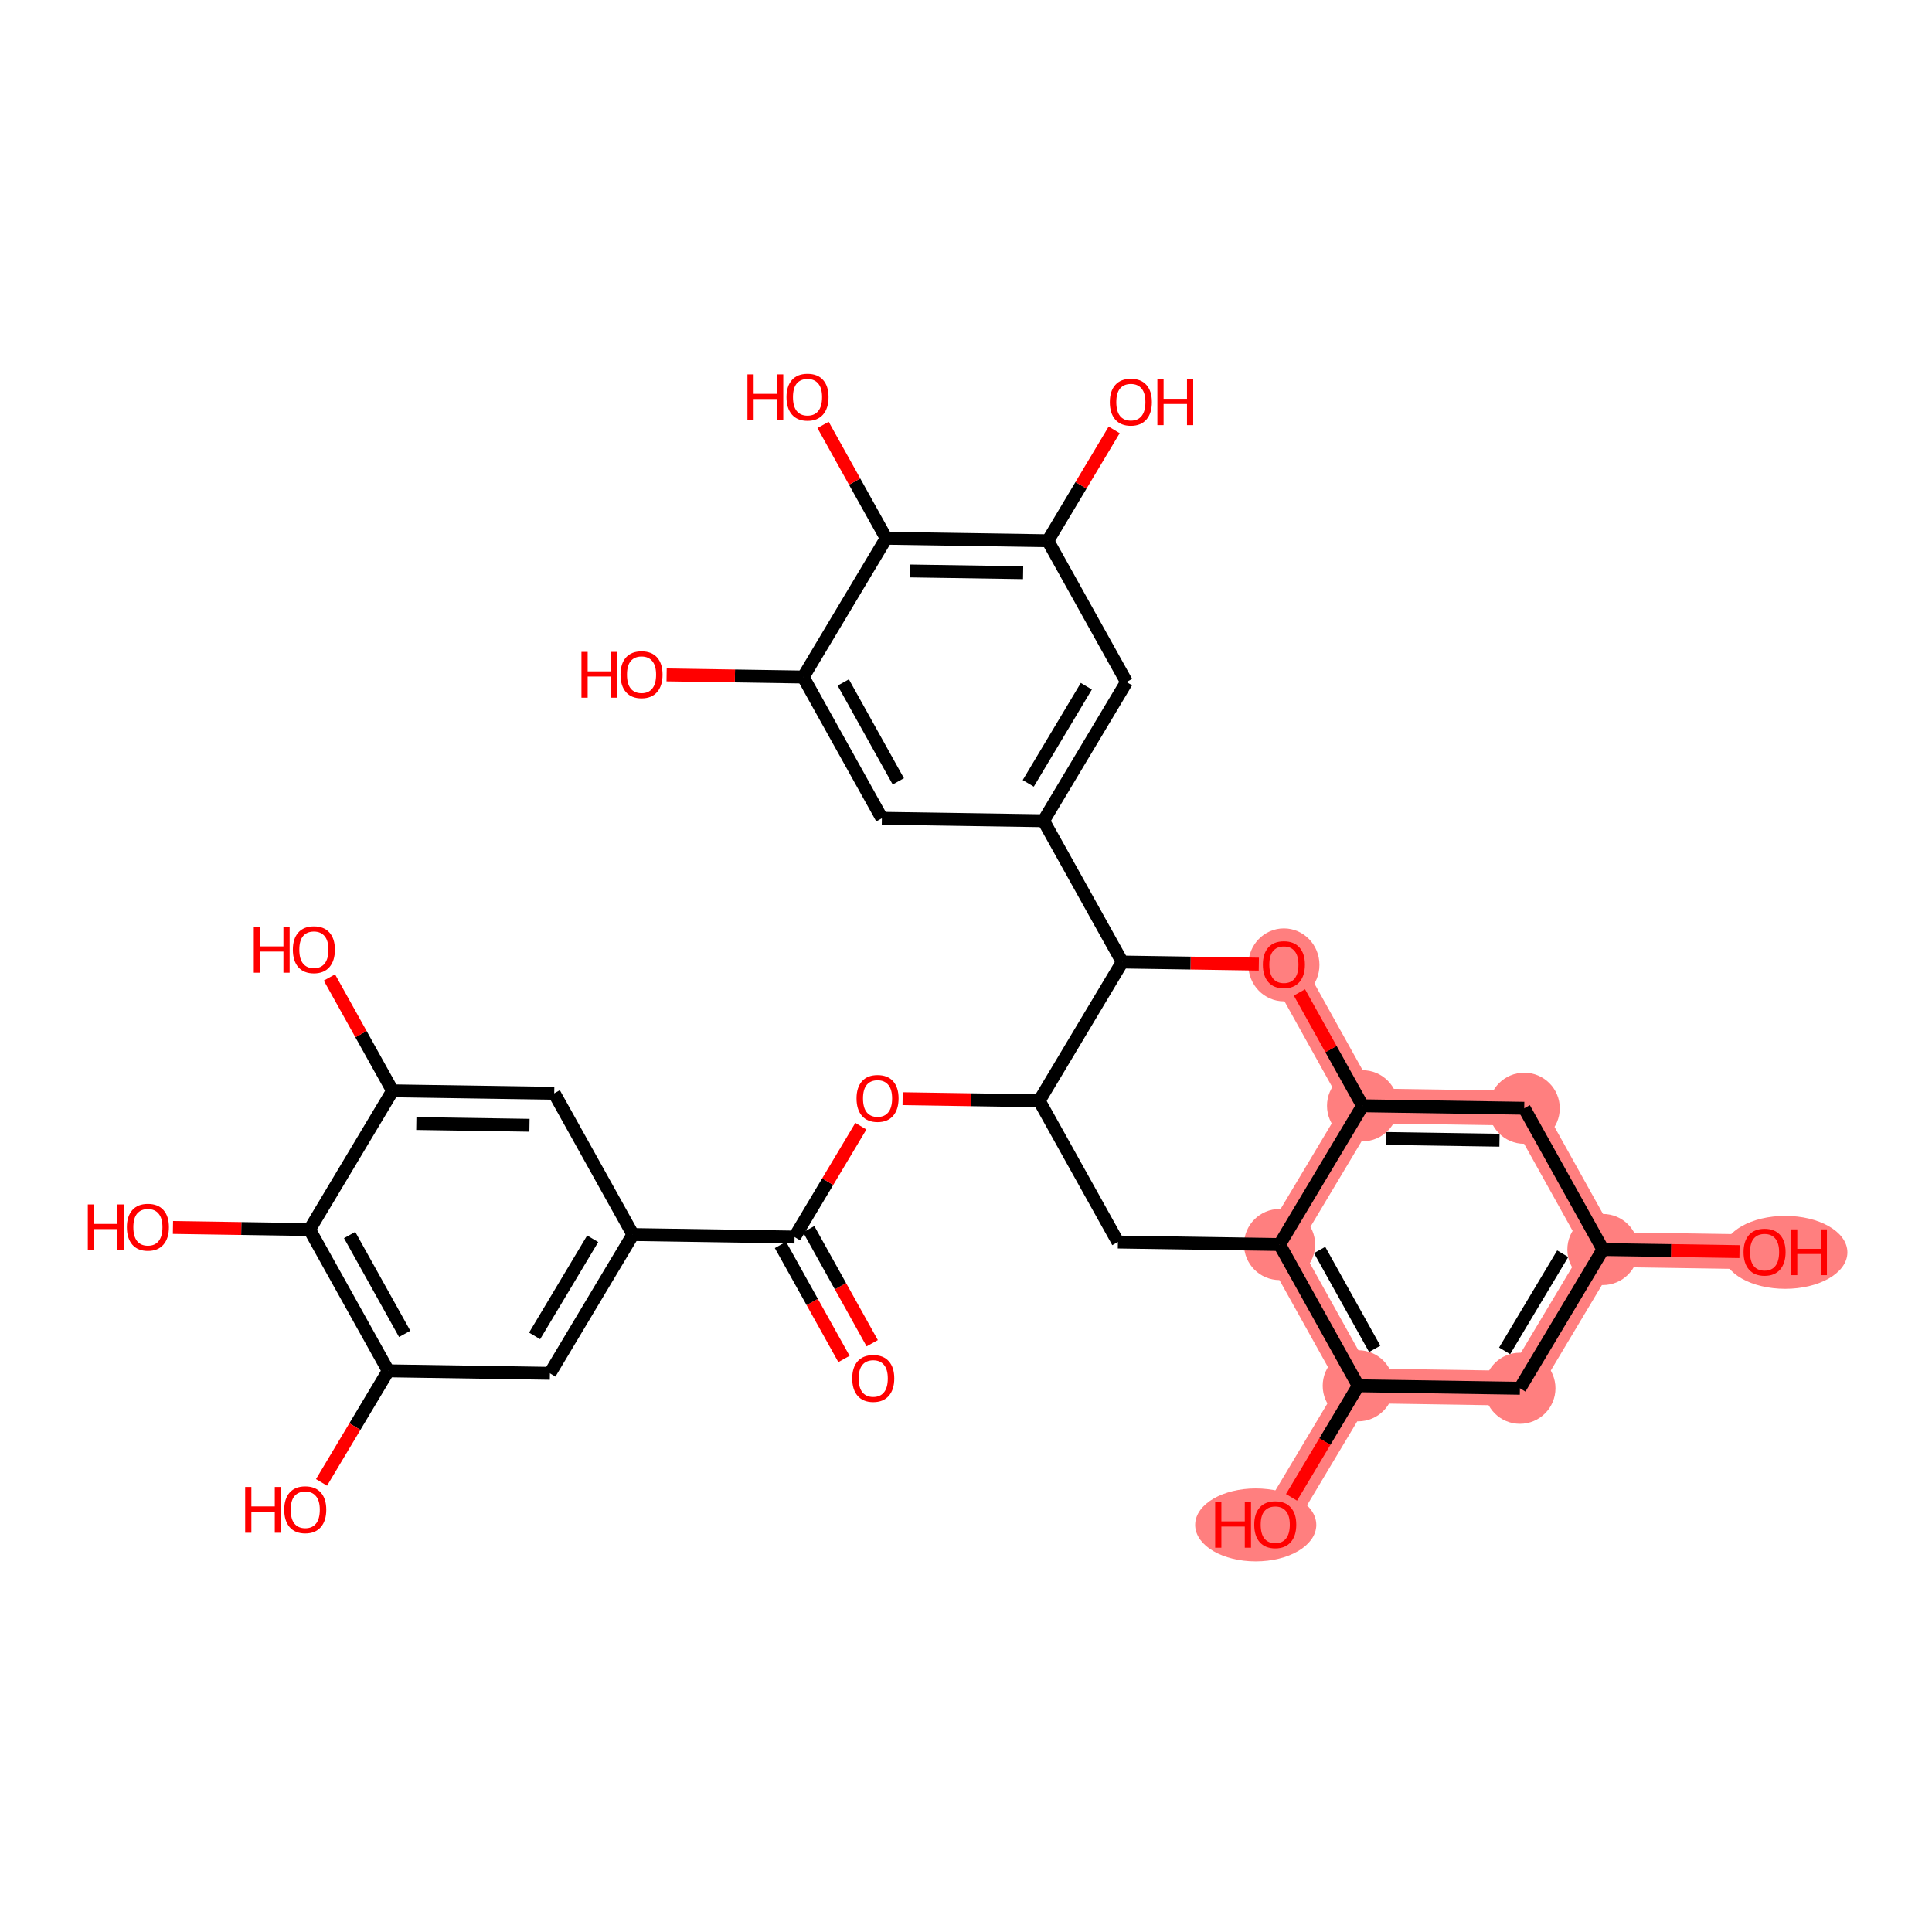 <?xml version='1.0' encoding='iso-8859-1'?>
<svg version='1.1' baseProfile='full'
              xmlns='http://www.w3.org/2000/svg'
                      xmlns:rdkit='http://www.rdkit.org/xml'
                      xmlns:xlink='http://www.w3.org/1999/xlink'
                  xml:space='preserve'
width='300px' height='300px' viewBox='0 0 300 300'>
<!-- END OF HEADER -->
<rect style='opacity:1.0;fill:#FFFFFF;stroke:none' width='300' height='300' x='0' y='0'> </rect>
<rect style='opacity:1.0;fill:#FFFFFF;stroke:none' width='300' height='300' x='0' y='0'> </rect>
<path d='M 198.691,193.25 L 210.908,215.184' style='fill:none;fill-rule:evenodd;stroke:#FF7F7F;stroke-width:5.4px;stroke-linecap:butt;stroke-linejoin:miter;stroke-opacity:1' />
<path d='M 198.691,193.25 L 211.578,171.703' style='fill:none;fill-rule:evenodd;stroke:#FF7F7F;stroke-width:5.4px;stroke-linecap:butt;stroke-linejoin:miter;stroke-opacity:1' />
<path d='M 210.908,215.184 L 198.021,236.731' style='fill:none;fill-rule:evenodd;stroke:#FF7F7F;stroke-width:5.4px;stroke-linecap:butt;stroke-linejoin:miter;stroke-opacity:1' />
<path d='M 210.908,215.184 L 236.011,215.571' style='fill:none;fill-rule:evenodd;stroke:#FF7F7F;stroke-width:5.4px;stroke-linecap:butt;stroke-linejoin:miter;stroke-opacity:1' />
<path d='M 236.011,215.571 L 248.898,194.024' style='fill:none;fill-rule:evenodd;stroke:#FF7F7F;stroke-width:5.4px;stroke-linecap:butt;stroke-linejoin:miter;stroke-opacity:1' />
<path d='M 248.898,194.024 L 274.002,194.411' style='fill:none;fill-rule:evenodd;stroke:#FF7F7F;stroke-width:5.4px;stroke-linecap:butt;stroke-linejoin:miter;stroke-opacity:1' />
<path d='M 248.898,194.024 L 236.681,172.09' style='fill:none;fill-rule:evenodd;stroke:#FF7F7F;stroke-width:5.4px;stroke-linecap:butt;stroke-linejoin:miter;stroke-opacity:1' />
<path d='M 236.681,172.09 L 211.578,171.703' style='fill:none;fill-rule:evenodd;stroke:#FF7F7F;stroke-width:5.4px;stroke-linecap:butt;stroke-linejoin:miter;stroke-opacity:1' />
<path d='M 211.578,171.703 L 199.361,149.769' style='fill:none;fill-rule:evenodd;stroke:#FF7F7F;stroke-width:5.4px;stroke-linecap:butt;stroke-linejoin:miter;stroke-opacity:1' />
<ellipse cx='198.691' cy='193.25' rx='5.021' ry='5.021'  style='fill:#FF7F7F;fill-rule:evenodd;stroke:#FF7F7F;stroke-width:1.0px;stroke-linecap:butt;stroke-linejoin:miter;stroke-opacity:1' />
<ellipse cx='210.908' cy='215.184' rx='5.021' ry='5.021'  style='fill:#FF7F7F;fill-rule:evenodd;stroke:#FF7F7F;stroke-width:1.0px;stroke-linecap:butt;stroke-linejoin:miter;stroke-opacity:1' />
<ellipse cx='194.988' cy='236.786' rx='8.905' ry='5.163'  style='fill:#FF7F7F;fill-rule:evenodd;stroke:#FF7F7F;stroke-width:1.0px;stroke-linecap:butt;stroke-linejoin:miter;stroke-opacity:1' />
<ellipse cx='236.011' cy='215.571' rx='5.021' ry='5.021'  style='fill:#FF7F7F;fill-rule:evenodd;stroke:#FF7F7F;stroke-width:1.0px;stroke-linecap:butt;stroke-linejoin:miter;stroke-opacity:1' />
<ellipse cx='248.898' cy='194.024' rx='5.021' ry='5.021'  style='fill:#FF7F7F;fill-rule:evenodd;stroke:#FF7F7F;stroke-width:1.0px;stroke-linecap:butt;stroke-linejoin:miter;stroke-opacity:1' />
<ellipse cx='277.21' cy='194.466' rx='9.153' ry='5.163'  style='fill:#FF7F7F;fill-rule:evenodd;stroke:#FF7F7F;stroke-width:1.0px;stroke-linecap:butt;stroke-linejoin:miter;stroke-opacity:1' />
<ellipse cx='236.681' cy='172.09' rx='5.021' ry='5.021'  style='fill:#FF7F7F;fill-rule:evenodd;stroke:#FF7F7F;stroke-width:1.0px;stroke-linecap:butt;stroke-linejoin:miter;stroke-opacity:1' />
<ellipse cx='211.578' cy='171.703' rx='5.021' ry='5.021'  style='fill:#FF7F7F;fill-rule:evenodd;stroke:#FF7F7F;stroke-width:1.0px;stroke-linecap:butt;stroke-linejoin:miter;stroke-opacity:1' />
<ellipse cx='199.361' cy='149.824' rx='5.021' ry='5.163'  style='fill:#FF7F7F;fill-rule:evenodd;stroke:#FF7F7F;stroke-width:1.0px;stroke-linecap:butt;stroke-linejoin:miter;stroke-opacity:1' />
<path class='bond-0 atom-0 atom-1' d='M 135.438,208.578 L 130.506,199.723' style='fill:none;fill-rule:evenodd;stroke:#FF0000;stroke-width:2.0px;stroke-linecap:butt;stroke-linejoin:miter;stroke-opacity:1' />
<path class='bond-0 atom-0 atom-1' d='M 130.506,199.723 L 125.574,190.867' style='fill:none;fill-rule:evenodd;stroke:#000000;stroke-width:2.0px;stroke-linecap:butt;stroke-linejoin:miter;stroke-opacity:1' />
<path class='bond-0 atom-0 atom-1' d='M 131.051,211.021 L 126.119,202.166' style='fill:none;fill-rule:evenodd;stroke:#FF0000;stroke-width:2.0px;stroke-linecap:butt;stroke-linejoin:miter;stroke-opacity:1' />
<path class='bond-0 atom-0 atom-1' d='M 126.119,202.166 L 121.187,193.311' style='fill:none;fill-rule:evenodd;stroke:#000000;stroke-width:2.0px;stroke-linecap:butt;stroke-linejoin:miter;stroke-opacity:1' />
<path class='bond-1 atom-1 atom-2' d='M 123.38,192.089 L 128.528,183.482' style='fill:none;fill-rule:evenodd;stroke:#000000;stroke-width:2.0px;stroke-linecap:butt;stroke-linejoin:miter;stroke-opacity:1' />
<path class='bond-1 atom-1 atom-2' d='M 128.528,183.482 L 133.675,174.875' style='fill:none;fill-rule:evenodd;stroke:#FF0000;stroke-width:2.0px;stroke-linecap:butt;stroke-linejoin:miter;stroke-opacity:1' />
<path class='bond-23 atom-1 atom-24' d='M 123.38,192.089 L 98.277,191.702' style='fill:none;fill-rule:evenodd;stroke:#000000;stroke-width:2.0px;stroke-linecap:butt;stroke-linejoin:miter;stroke-opacity:1' />
<path class='bond-2 atom-2 atom-3' d='M 140.159,170.602 L 150.765,170.766' style='fill:none;fill-rule:evenodd;stroke:#FF0000;stroke-width:2.0px;stroke-linecap:butt;stroke-linejoin:miter;stroke-opacity:1' />
<path class='bond-2 atom-2 atom-3' d='M 150.765,170.766 L 161.371,170.929' style='fill:none;fill-rule:evenodd;stroke:#000000;stroke-width:2.0px;stroke-linecap:butt;stroke-linejoin:miter;stroke-opacity:1' />
<path class='bond-3 atom-3 atom-4' d='M 161.371,170.929 L 173.587,192.863' style='fill:none;fill-rule:evenodd;stroke:#000000;stroke-width:2.0px;stroke-linecap:butt;stroke-linejoin:miter;stroke-opacity:1' />
<path class='bond-32 atom-14 atom-3' d='M 174.258,149.382 L 161.371,170.929' style='fill:none;fill-rule:evenodd;stroke:#000000;stroke-width:2.0px;stroke-linecap:butt;stroke-linejoin:miter;stroke-opacity:1' />
<path class='bond-4 atom-4 atom-5' d='M 173.587,192.863 L 198.691,193.25' style='fill:none;fill-rule:evenodd;stroke:#000000;stroke-width:2.0px;stroke-linecap:butt;stroke-linejoin:miter;stroke-opacity:1' />
<path class='bond-5 atom-5 atom-6' d='M 198.691,193.25 L 210.908,215.184' style='fill:none;fill-rule:evenodd;stroke:#000000;stroke-width:2.0px;stroke-linecap:butt;stroke-linejoin:miter;stroke-opacity:1' />
<path class='bond-5 atom-5 atom-6' d='M 204.91,194.097 L 213.462,209.45' style='fill:none;fill-rule:evenodd;stroke:#000000;stroke-width:2.0px;stroke-linecap:butt;stroke-linejoin:miter;stroke-opacity:1' />
<path class='bond-35 atom-12 atom-5' d='M 211.578,171.703 L 198.691,193.25' style='fill:none;fill-rule:evenodd;stroke:#000000;stroke-width:2.0px;stroke-linecap:butt;stroke-linejoin:miter;stroke-opacity:1' />
<path class='bond-6 atom-6 atom-7' d='M 210.908,215.184 L 205.727,223.846' style='fill:none;fill-rule:evenodd;stroke:#000000;stroke-width:2.0px;stroke-linecap:butt;stroke-linejoin:miter;stroke-opacity:1' />
<path class='bond-6 atom-6 atom-7' d='M 205.727,223.846 L 200.546,232.508' style='fill:none;fill-rule:evenodd;stroke:#FF0000;stroke-width:2.0px;stroke-linecap:butt;stroke-linejoin:miter;stroke-opacity:1' />
<path class='bond-7 atom-6 atom-8' d='M 210.908,215.184 L 236.011,215.571' style='fill:none;fill-rule:evenodd;stroke:#000000;stroke-width:2.0px;stroke-linecap:butt;stroke-linejoin:miter;stroke-opacity:1' />
<path class='bond-8 atom-8 atom-9' d='M 236.011,215.571 L 248.898,194.024' style='fill:none;fill-rule:evenodd;stroke:#000000;stroke-width:2.0px;stroke-linecap:butt;stroke-linejoin:miter;stroke-opacity:1' />
<path class='bond-8 atom-8 atom-9' d='M 233.635,209.761 L 242.656,194.678' style='fill:none;fill-rule:evenodd;stroke:#000000;stroke-width:2.0px;stroke-linecap:butt;stroke-linejoin:miter;stroke-opacity:1' />
<path class='bond-9 atom-9 atom-10' d='M 248.898,194.024 L 259.504,194.187' style='fill:none;fill-rule:evenodd;stroke:#000000;stroke-width:2.0px;stroke-linecap:butt;stroke-linejoin:miter;stroke-opacity:1' />
<path class='bond-9 atom-9 atom-10' d='M 259.504,194.187 L 270.11,194.351' style='fill:none;fill-rule:evenodd;stroke:#FF0000;stroke-width:2.0px;stroke-linecap:butt;stroke-linejoin:miter;stroke-opacity:1' />
<path class='bond-10 atom-9 atom-11' d='M 248.898,194.024 L 236.681,172.09' style='fill:none;fill-rule:evenodd;stroke:#000000;stroke-width:2.0px;stroke-linecap:butt;stroke-linejoin:miter;stroke-opacity:1' />
<path class='bond-11 atom-11 atom-12' d='M 236.681,172.09 L 211.578,171.703' style='fill:none;fill-rule:evenodd;stroke:#000000;stroke-width:2.0px;stroke-linecap:butt;stroke-linejoin:miter;stroke-opacity:1' />
<path class='bond-11 atom-11 atom-12' d='M 232.838,177.053 L 215.266,176.782' style='fill:none;fill-rule:evenodd;stroke:#000000;stroke-width:2.0px;stroke-linecap:butt;stroke-linejoin:miter;stroke-opacity:1' />
<path class='bond-12 atom-12 atom-13' d='M 211.578,171.703 L 206.676,162.903' style='fill:none;fill-rule:evenodd;stroke:#000000;stroke-width:2.0px;stroke-linecap:butt;stroke-linejoin:miter;stroke-opacity:1' />
<path class='bond-12 atom-12 atom-13' d='M 206.676,162.903 L 201.775,154.103' style='fill:none;fill-rule:evenodd;stroke:#FF0000;stroke-width:2.0px;stroke-linecap:butt;stroke-linejoin:miter;stroke-opacity:1' />
<path class='bond-13 atom-13 atom-14' d='M 195.47,149.709 L 184.864,149.546' style='fill:none;fill-rule:evenodd;stroke:#FF0000;stroke-width:2.0px;stroke-linecap:butt;stroke-linejoin:miter;stroke-opacity:1' />
<path class='bond-13 atom-13 atom-14' d='M 184.864,149.546 L 174.258,149.382' style='fill:none;fill-rule:evenodd;stroke:#000000;stroke-width:2.0px;stroke-linecap:butt;stroke-linejoin:miter;stroke-opacity:1' />
<path class='bond-14 atom-14 atom-15' d='M 174.258,149.382 L 162.041,127.448' style='fill:none;fill-rule:evenodd;stroke:#000000;stroke-width:2.0px;stroke-linecap:butt;stroke-linejoin:miter;stroke-opacity:1' />
<path class='bond-15 atom-15 atom-16' d='M 162.041,127.448 L 174.928,105.902' style='fill:none;fill-rule:evenodd;stroke:#000000;stroke-width:2.0px;stroke-linecap:butt;stroke-linejoin:miter;stroke-opacity:1' />
<path class='bond-15 atom-15 atom-16' d='M 159.665,121.639 L 168.686,106.556' style='fill:none;fill-rule:evenodd;stroke:#000000;stroke-width:2.0px;stroke-linecap:butt;stroke-linejoin:miter;stroke-opacity:1' />
<path class='bond-33 atom-23 atom-15' d='M 136.937,127.061 L 162.041,127.448' style='fill:none;fill-rule:evenodd;stroke:#000000;stroke-width:2.0px;stroke-linecap:butt;stroke-linejoin:miter;stroke-opacity:1' />
<path class='bond-16 atom-16 atom-17' d='M 174.928,105.902 L 162.711,83.968' style='fill:none;fill-rule:evenodd;stroke:#000000;stroke-width:2.0px;stroke-linecap:butt;stroke-linejoin:miter;stroke-opacity:1' />
<path class='bond-17 atom-17 atom-18' d='M 162.711,83.968 L 167.859,75.361' style='fill:none;fill-rule:evenodd;stroke:#000000;stroke-width:2.0px;stroke-linecap:butt;stroke-linejoin:miter;stroke-opacity:1' />
<path class='bond-17 atom-17 atom-18' d='M 167.859,75.361 L 173.006,66.754' style='fill:none;fill-rule:evenodd;stroke:#FF0000;stroke-width:2.0px;stroke-linecap:butt;stroke-linejoin:miter;stroke-opacity:1' />
<path class='bond-18 atom-17 atom-19' d='M 162.711,83.968 L 137.608,83.581' style='fill:none;fill-rule:evenodd;stroke:#000000;stroke-width:2.0px;stroke-linecap:butt;stroke-linejoin:miter;stroke-opacity:1' />
<path class='bond-18 atom-17 atom-19' d='M 158.868,88.93 L 141.296,88.659' style='fill:none;fill-rule:evenodd;stroke:#000000;stroke-width:2.0px;stroke-linecap:butt;stroke-linejoin:miter;stroke-opacity:1' />
<path class='bond-19 atom-19 atom-20' d='M 137.608,83.581 L 132.706,74.781' style='fill:none;fill-rule:evenodd;stroke:#000000;stroke-width:2.0px;stroke-linecap:butt;stroke-linejoin:miter;stroke-opacity:1' />
<path class='bond-19 atom-19 atom-20' d='M 132.706,74.781 L 127.805,65.98' style='fill:none;fill-rule:evenodd;stroke:#FF0000;stroke-width:2.0px;stroke-linecap:butt;stroke-linejoin:miter;stroke-opacity:1' />
<path class='bond-20 atom-19 atom-21' d='M 137.608,83.581 L 124.721,105.128' style='fill:none;fill-rule:evenodd;stroke:#000000;stroke-width:2.0px;stroke-linecap:butt;stroke-linejoin:miter;stroke-opacity:1' />
<path class='bond-21 atom-21 atom-22' d='M 124.721,105.128 L 114.115,104.964' style='fill:none;fill-rule:evenodd;stroke:#000000;stroke-width:2.0px;stroke-linecap:butt;stroke-linejoin:miter;stroke-opacity:1' />
<path class='bond-21 atom-21 atom-22' d='M 114.115,104.964 L 103.509,104.801' style='fill:none;fill-rule:evenodd;stroke:#FF0000;stroke-width:2.0px;stroke-linecap:butt;stroke-linejoin:miter;stroke-opacity:1' />
<path class='bond-22 atom-21 atom-23' d='M 124.721,105.128 L 136.937,127.061' style='fill:none;fill-rule:evenodd;stroke:#000000;stroke-width:2.0px;stroke-linecap:butt;stroke-linejoin:miter;stroke-opacity:1' />
<path class='bond-22 atom-21 atom-23' d='M 130.94,105.974 L 139.492,121.328' style='fill:none;fill-rule:evenodd;stroke:#000000;stroke-width:2.0px;stroke-linecap:butt;stroke-linejoin:miter;stroke-opacity:1' />
<path class='bond-24 atom-24 atom-25' d='M 98.277,191.702 L 85.39,213.249' style='fill:none;fill-rule:evenodd;stroke:#000000;stroke-width:2.0px;stroke-linecap:butt;stroke-linejoin:miter;stroke-opacity:1' />
<path class='bond-24 atom-24 atom-25' d='M 92.034,192.357 L 83.013,207.439' style='fill:none;fill-rule:evenodd;stroke:#000000;stroke-width:2.0px;stroke-linecap:butt;stroke-linejoin:miter;stroke-opacity:1' />
<path class='bond-34 atom-32 atom-24' d='M 86.06,169.768 L 98.277,191.702' style='fill:none;fill-rule:evenodd;stroke:#000000;stroke-width:2.0px;stroke-linecap:butt;stroke-linejoin:miter;stroke-opacity:1' />
<path class='bond-25 atom-25 atom-26' d='M 85.39,213.249 L 60.286,212.862' style='fill:none;fill-rule:evenodd;stroke:#000000;stroke-width:2.0px;stroke-linecap:butt;stroke-linejoin:miter;stroke-opacity:1' />
<path class='bond-26 atom-26 atom-27' d='M 60.286,212.862 L 55.105,221.524' style='fill:none;fill-rule:evenodd;stroke:#000000;stroke-width:2.0px;stroke-linecap:butt;stroke-linejoin:miter;stroke-opacity:1' />
<path class='bond-26 atom-26 atom-27' d='M 55.105,221.524 L 49.925,230.186' style='fill:none;fill-rule:evenodd;stroke:#FF0000;stroke-width:2.0px;stroke-linecap:butt;stroke-linejoin:miter;stroke-opacity:1' />
<path class='bond-27 atom-26 atom-28' d='M 60.286,212.862 L 48.069,190.928' style='fill:none;fill-rule:evenodd;stroke:#000000;stroke-width:2.0px;stroke-linecap:butt;stroke-linejoin:miter;stroke-opacity:1' />
<path class='bond-27 atom-26 atom-28' d='M 62.84,207.128 L 54.289,191.775' style='fill:none;fill-rule:evenodd;stroke:#000000;stroke-width:2.0px;stroke-linecap:butt;stroke-linejoin:miter;stroke-opacity:1' />
<path class='bond-28 atom-28 atom-29' d='M 48.069,190.928 L 37.464,190.764' style='fill:none;fill-rule:evenodd;stroke:#000000;stroke-width:2.0px;stroke-linecap:butt;stroke-linejoin:miter;stroke-opacity:1' />
<path class='bond-28 atom-28 atom-29' d='M 37.464,190.764 L 26.858,190.601' style='fill:none;fill-rule:evenodd;stroke:#FF0000;stroke-width:2.0px;stroke-linecap:butt;stroke-linejoin:miter;stroke-opacity:1' />
<path class='bond-29 atom-28 atom-30' d='M 48.069,190.928 L 60.956,169.381' style='fill:none;fill-rule:evenodd;stroke:#000000;stroke-width:2.0px;stroke-linecap:butt;stroke-linejoin:miter;stroke-opacity:1' />
<path class='bond-30 atom-30 atom-31' d='M 60.956,169.381 L 56.055,160.581' style='fill:none;fill-rule:evenodd;stroke:#000000;stroke-width:2.0px;stroke-linecap:butt;stroke-linejoin:miter;stroke-opacity:1' />
<path class='bond-30 atom-30 atom-31' d='M 56.055,160.581 L 51.153,151.781' style='fill:none;fill-rule:evenodd;stroke:#FF0000;stroke-width:2.0px;stroke-linecap:butt;stroke-linejoin:miter;stroke-opacity:1' />
<path class='bond-31 atom-30 atom-32' d='M 60.956,169.381 L 86.06,169.768' style='fill:none;fill-rule:evenodd;stroke:#000000;stroke-width:2.0px;stroke-linecap:butt;stroke-linejoin:miter;stroke-opacity:1' />
<path class='bond-31 atom-30 atom-32' d='M 64.645,174.46 L 82.217,174.731' style='fill:none;fill-rule:evenodd;stroke:#000000;stroke-width:2.0px;stroke-linecap:butt;stroke-linejoin:miter;stroke-opacity:1' />
<path  class='atom-0' d='M 132.333 214.043
Q 132.333 212.336, 133.177 211.381
Q 134.02 210.427, 135.597 210.427
Q 137.174 210.427, 138.017 211.381
Q 138.861 212.336, 138.861 214.043
Q 138.861 215.77, 138.007 216.754
Q 137.153 217.728, 135.597 217.728
Q 134.03 217.728, 133.177 216.754
Q 132.333 215.78, 132.333 214.043
M 135.597 216.925
Q 136.681 216.925, 137.264 216.202
Q 137.856 215.469, 137.856 214.043
Q 137.856 212.647, 137.264 211.944
Q 136.681 211.231, 135.597 211.231
Q 134.512 211.231, 133.92 211.934
Q 133.337 212.637, 133.337 214.043
Q 133.337 215.479, 133.92 216.202
Q 134.512 216.925, 135.597 216.925
' fill='#FF0000'/>
<path  class='atom-2' d='M 133.003 170.562
Q 133.003 168.855, 133.847 167.901
Q 134.69 166.947, 136.267 166.947
Q 137.844 166.947, 138.687 167.901
Q 139.531 168.855, 139.531 170.562
Q 139.531 172.289, 138.677 173.274
Q 137.824 174.248, 136.267 174.248
Q 134.7 174.248, 133.847 173.274
Q 133.003 172.3, 133.003 170.562
M 136.267 173.444
Q 137.352 173.444, 137.934 172.721
Q 138.527 171.988, 138.527 170.562
Q 138.527 169.166, 137.934 168.463
Q 137.352 167.75, 136.267 167.75
Q 135.183 167.75, 134.59 168.453
Q 134.008 169.156, 134.008 170.562
Q 134.008 171.998, 134.59 172.721
Q 135.183 173.444, 136.267 173.444
' fill='#FF0000'/>
<path  class='atom-7' d='M 188.691 233.216
L 189.655 233.216
L 189.655 236.238
L 193.291 236.238
L 193.291 233.216
L 194.255 233.216
L 194.255 240.326
L 193.291 240.326
L 193.291 237.042
L 189.655 237.042
L 189.655 240.326
L 188.691 240.326
L 188.691 233.216
' fill='#FF0000'/>
<path  class='atom-7' d='M 194.757 236.751
Q 194.757 235.043, 195.6 234.089
Q 196.444 233.135, 198.021 233.135
Q 199.597 233.135, 200.441 234.089
Q 201.284 235.043, 201.284 236.751
Q 201.284 238.478, 200.431 239.462
Q 199.577 240.436, 198.021 240.436
Q 196.454 240.436, 195.6 239.462
Q 194.757 238.488, 194.757 236.751
M 198.021 239.633
Q 199.105 239.633, 199.688 238.91
Q 200.28 238.177, 200.28 236.751
Q 200.28 235.355, 199.688 234.652
Q 199.105 233.939, 198.021 233.939
Q 196.936 233.939, 196.343 234.642
Q 195.761 235.345, 195.761 236.751
Q 195.761 238.187, 196.343 238.91
Q 196.936 239.633, 198.021 239.633
' fill='#FF0000'/>
<path  class='atom-10' d='M 270.738 194.431
Q 270.738 192.724, 271.581 191.77
Q 272.425 190.816, 274.002 190.816
Q 275.578 190.816, 276.422 191.77
Q 277.265 192.724, 277.265 194.431
Q 277.265 196.158, 276.412 197.142
Q 275.558 198.117, 274.002 198.117
Q 272.435 198.117, 271.581 197.142
Q 270.738 196.168, 270.738 194.431
M 274.002 197.313
Q 275.086 197.313, 275.669 196.59
Q 276.261 195.857, 276.261 194.431
Q 276.261 193.035, 275.669 192.332
Q 275.086 191.619, 274.002 191.619
Q 272.917 191.619, 272.324 192.322
Q 271.742 193.025, 271.742 194.431
Q 271.742 195.867, 272.324 196.59
Q 272.917 197.313, 274.002 197.313
' fill='#FF0000'/>
<path  class='atom-10' d='M 278.119 190.896
L 279.083 190.896
L 279.083 193.919
L 282.719 193.919
L 282.719 190.896
L 283.683 190.896
L 283.683 198.006
L 282.719 198.006
L 282.719 194.722
L 279.083 194.722
L 279.083 198.006
L 278.119 198.006
L 278.119 190.896
' fill='#FF0000'/>
<path  class='atom-13' d='M 196.097 149.789
Q 196.097 148.082, 196.941 147.128
Q 197.784 146.174, 199.361 146.174
Q 200.938 146.174, 201.781 147.128
Q 202.625 148.082, 202.625 149.789
Q 202.625 151.517, 201.771 152.501
Q 200.918 153.475, 199.361 153.475
Q 197.795 153.475, 196.941 152.501
Q 196.097 151.527, 196.097 149.789
M 199.361 152.672
Q 200.446 152.672, 201.028 151.948
Q 201.621 151.215, 201.621 149.789
Q 201.621 148.393, 201.028 147.69
Q 200.446 146.977, 199.361 146.977
Q 198.277 146.977, 197.684 147.68
Q 197.102 148.383, 197.102 149.789
Q 197.102 151.225, 197.684 151.948
Q 198.277 152.672, 199.361 152.672
' fill='#FF0000'/>
<path  class='atom-18' d='M 172.334 62.441
Q 172.334 60.734, 173.178 59.78
Q 174.022 58.826, 175.598 58.826
Q 177.175 58.826, 178.018 59.78
Q 178.862 60.734, 178.862 62.441
Q 178.862 64.168, 178.008 65.153
Q 177.155 66.127, 175.598 66.127
Q 174.032 66.127, 173.178 65.153
Q 172.334 64.178, 172.334 62.441
M 175.598 65.323
Q 176.683 65.323, 177.265 64.6
Q 177.858 63.867, 177.858 62.441
Q 177.858 61.045, 177.265 60.342
Q 176.683 59.629, 175.598 59.629
Q 174.514 59.629, 173.921 60.332
Q 173.339 61.035, 173.339 62.441
Q 173.339 63.877, 173.921 64.6
Q 174.514 65.323, 175.598 65.323
' fill='#FF0000'/>
<path  class='atom-18' d='M 179.716 58.906
L 180.68 58.906
L 180.68 61.929
L 184.315 61.929
L 184.315 58.906
L 185.279 58.906
L 185.279 66.016
L 184.315 66.016
L 184.315 62.732
L 180.68 62.732
L 180.68 66.016
L 179.716 66.016
L 179.716 58.906
' fill='#FF0000'/>
<path  class='atom-20' d='M 116.062 58.132
L 117.026 58.132
L 117.026 61.155
L 120.661 61.155
L 120.661 58.132
L 121.625 58.132
L 121.625 65.242
L 120.661 65.242
L 120.661 61.958
L 117.026 61.958
L 117.026 65.242
L 116.062 65.242
L 116.062 58.132
' fill='#FF0000'/>
<path  class='atom-20' d='M 122.127 61.667
Q 122.127 59.96, 122.971 59.006
Q 123.814 58.052, 125.391 58.052
Q 126.968 58.052, 127.811 59.006
Q 128.655 59.96, 128.655 61.667
Q 128.655 63.394, 127.801 64.379
Q 126.948 65.353, 125.391 65.353
Q 123.824 65.353, 122.971 64.379
Q 122.127 63.404, 122.127 61.667
M 125.391 64.549
Q 126.476 64.549, 127.058 63.826
Q 127.651 63.093, 127.651 61.667
Q 127.651 60.271, 127.058 59.568
Q 126.476 58.855, 125.391 58.855
Q 124.306 58.855, 123.714 59.558
Q 123.132 60.261, 123.132 61.667
Q 123.132 63.103, 123.714 63.826
Q 124.306 64.549, 125.391 64.549
' fill='#FF0000'/>
<path  class='atom-22' d='M 90.288 101.226
L 91.252 101.226
L 91.252 104.248
L 94.887 104.248
L 94.887 101.226
L 95.851 101.226
L 95.851 108.336
L 94.887 108.336
L 94.887 105.052
L 91.252 105.052
L 91.252 108.336
L 90.288 108.336
L 90.288 101.226
' fill='#FF0000'/>
<path  class='atom-22' d='M 96.353 104.761
Q 96.353 103.053, 97.197 102.099
Q 98.04 101.145, 99.617 101.145
Q 101.194 101.145, 102.038 102.099
Q 102.881 103.053, 102.881 104.761
Q 102.881 106.488, 102.027 107.472
Q 101.174 108.446, 99.617 108.446
Q 98.051 108.446, 97.197 107.472
Q 96.353 106.498, 96.353 104.761
M 99.617 107.643
Q 100.702 107.643, 101.284 106.92
Q 101.877 106.187, 101.877 104.761
Q 101.877 103.365, 101.284 102.662
Q 100.702 101.949, 99.617 101.949
Q 98.533 101.949, 97.94 102.652
Q 97.358 103.355, 97.358 104.761
Q 97.358 106.197, 97.94 106.92
Q 98.533 107.643, 99.617 107.643
' fill='#FF0000'/>
<path  class='atom-27' d='M 38.07 230.894
L 39.034 230.894
L 39.034 233.916
L 42.669 233.916
L 42.669 230.894
L 43.633 230.894
L 43.633 238.004
L 42.669 238.004
L 42.669 234.72
L 39.034 234.72
L 39.034 238.004
L 38.07 238.004
L 38.07 230.894
' fill='#FF0000'/>
<path  class='atom-27' d='M 44.135 234.429
Q 44.135 232.721, 44.979 231.767
Q 45.822 230.813, 47.399 230.813
Q 48.976 230.813, 49.819 231.767
Q 50.663 232.721, 50.663 234.429
Q 50.663 236.156, 49.809 237.14
Q 48.956 238.114, 47.399 238.114
Q 45.833 238.114, 44.979 237.14
Q 44.135 236.166, 44.135 234.429
M 47.399 237.311
Q 48.484 237.311, 49.066 236.588
Q 49.659 235.855, 49.659 234.429
Q 49.659 233.033, 49.066 232.33
Q 48.484 231.617, 47.399 231.617
Q 46.315 231.617, 45.722 232.32
Q 45.14 233.023, 45.14 234.429
Q 45.14 235.865, 45.722 236.588
Q 46.315 237.311, 47.399 237.311
' fill='#FF0000'/>
<path  class='atom-29' d='M 13.636 187.026
L 14.601 187.026
L 14.601 190.049
L 18.236 190.049
L 18.236 187.026
L 19.2 187.026
L 19.2 194.136
L 18.236 194.136
L 18.236 190.852
L 14.601 190.852
L 14.601 194.136
L 13.636 194.136
L 13.636 187.026
' fill='#FF0000'/>
<path  class='atom-29' d='M 19.702 190.561
Q 19.702 188.854, 20.546 187.9
Q 21.389 186.946, 22.966 186.946
Q 24.543 186.946, 25.386 187.9
Q 26.23 188.854, 26.23 190.561
Q 26.23 192.288, 25.376 193.272
Q 24.523 194.247, 22.966 194.247
Q 21.399 194.247, 20.546 193.272
Q 19.702 192.298, 19.702 190.561
M 22.966 193.443
Q 24.051 193.443, 24.633 192.72
Q 25.226 191.987, 25.226 190.561
Q 25.226 189.165, 24.633 188.462
Q 24.051 187.749, 22.966 187.749
Q 21.881 187.749, 21.289 188.452
Q 20.706 189.155, 20.706 190.561
Q 20.706 191.997, 21.289 192.72
Q 21.881 193.443, 22.966 193.443
' fill='#FF0000'/>
<path  class='atom-31' d='M 39.41 143.932
L 40.374 143.932
L 40.374 146.955
L 44.01 146.955
L 44.01 143.932
L 44.974 143.932
L 44.974 151.042
L 44.01 151.042
L 44.01 147.759
L 40.374 147.759
L 40.374 151.042
L 39.41 151.042
L 39.41 143.932
' fill='#FF0000'/>
<path  class='atom-31' d='M 45.476 147.467
Q 45.476 145.76, 46.319 144.806
Q 47.163 143.852, 48.74 143.852
Q 50.316 143.852, 51.16 144.806
Q 52.004 145.76, 52.004 147.467
Q 52.004 149.195, 51.15 150.179
Q 50.296 151.153, 48.74 151.153
Q 47.173 151.153, 46.319 150.179
Q 45.476 149.205, 45.476 147.467
M 48.74 150.35
Q 49.824 150.35, 50.407 149.626
Q 50.999 148.893, 50.999 147.467
Q 50.999 146.071, 50.407 145.368
Q 49.824 144.655, 48.74 144.655
Q 47.655 144.655, 47.063 145.358
Q 46.48 146.061, 46.48 147.467
Q 46.48 148.903, 47.063 149.626
Q 47.655 150.35, 48.74 150.35
' fill='#FF0000'/>
</svg>
